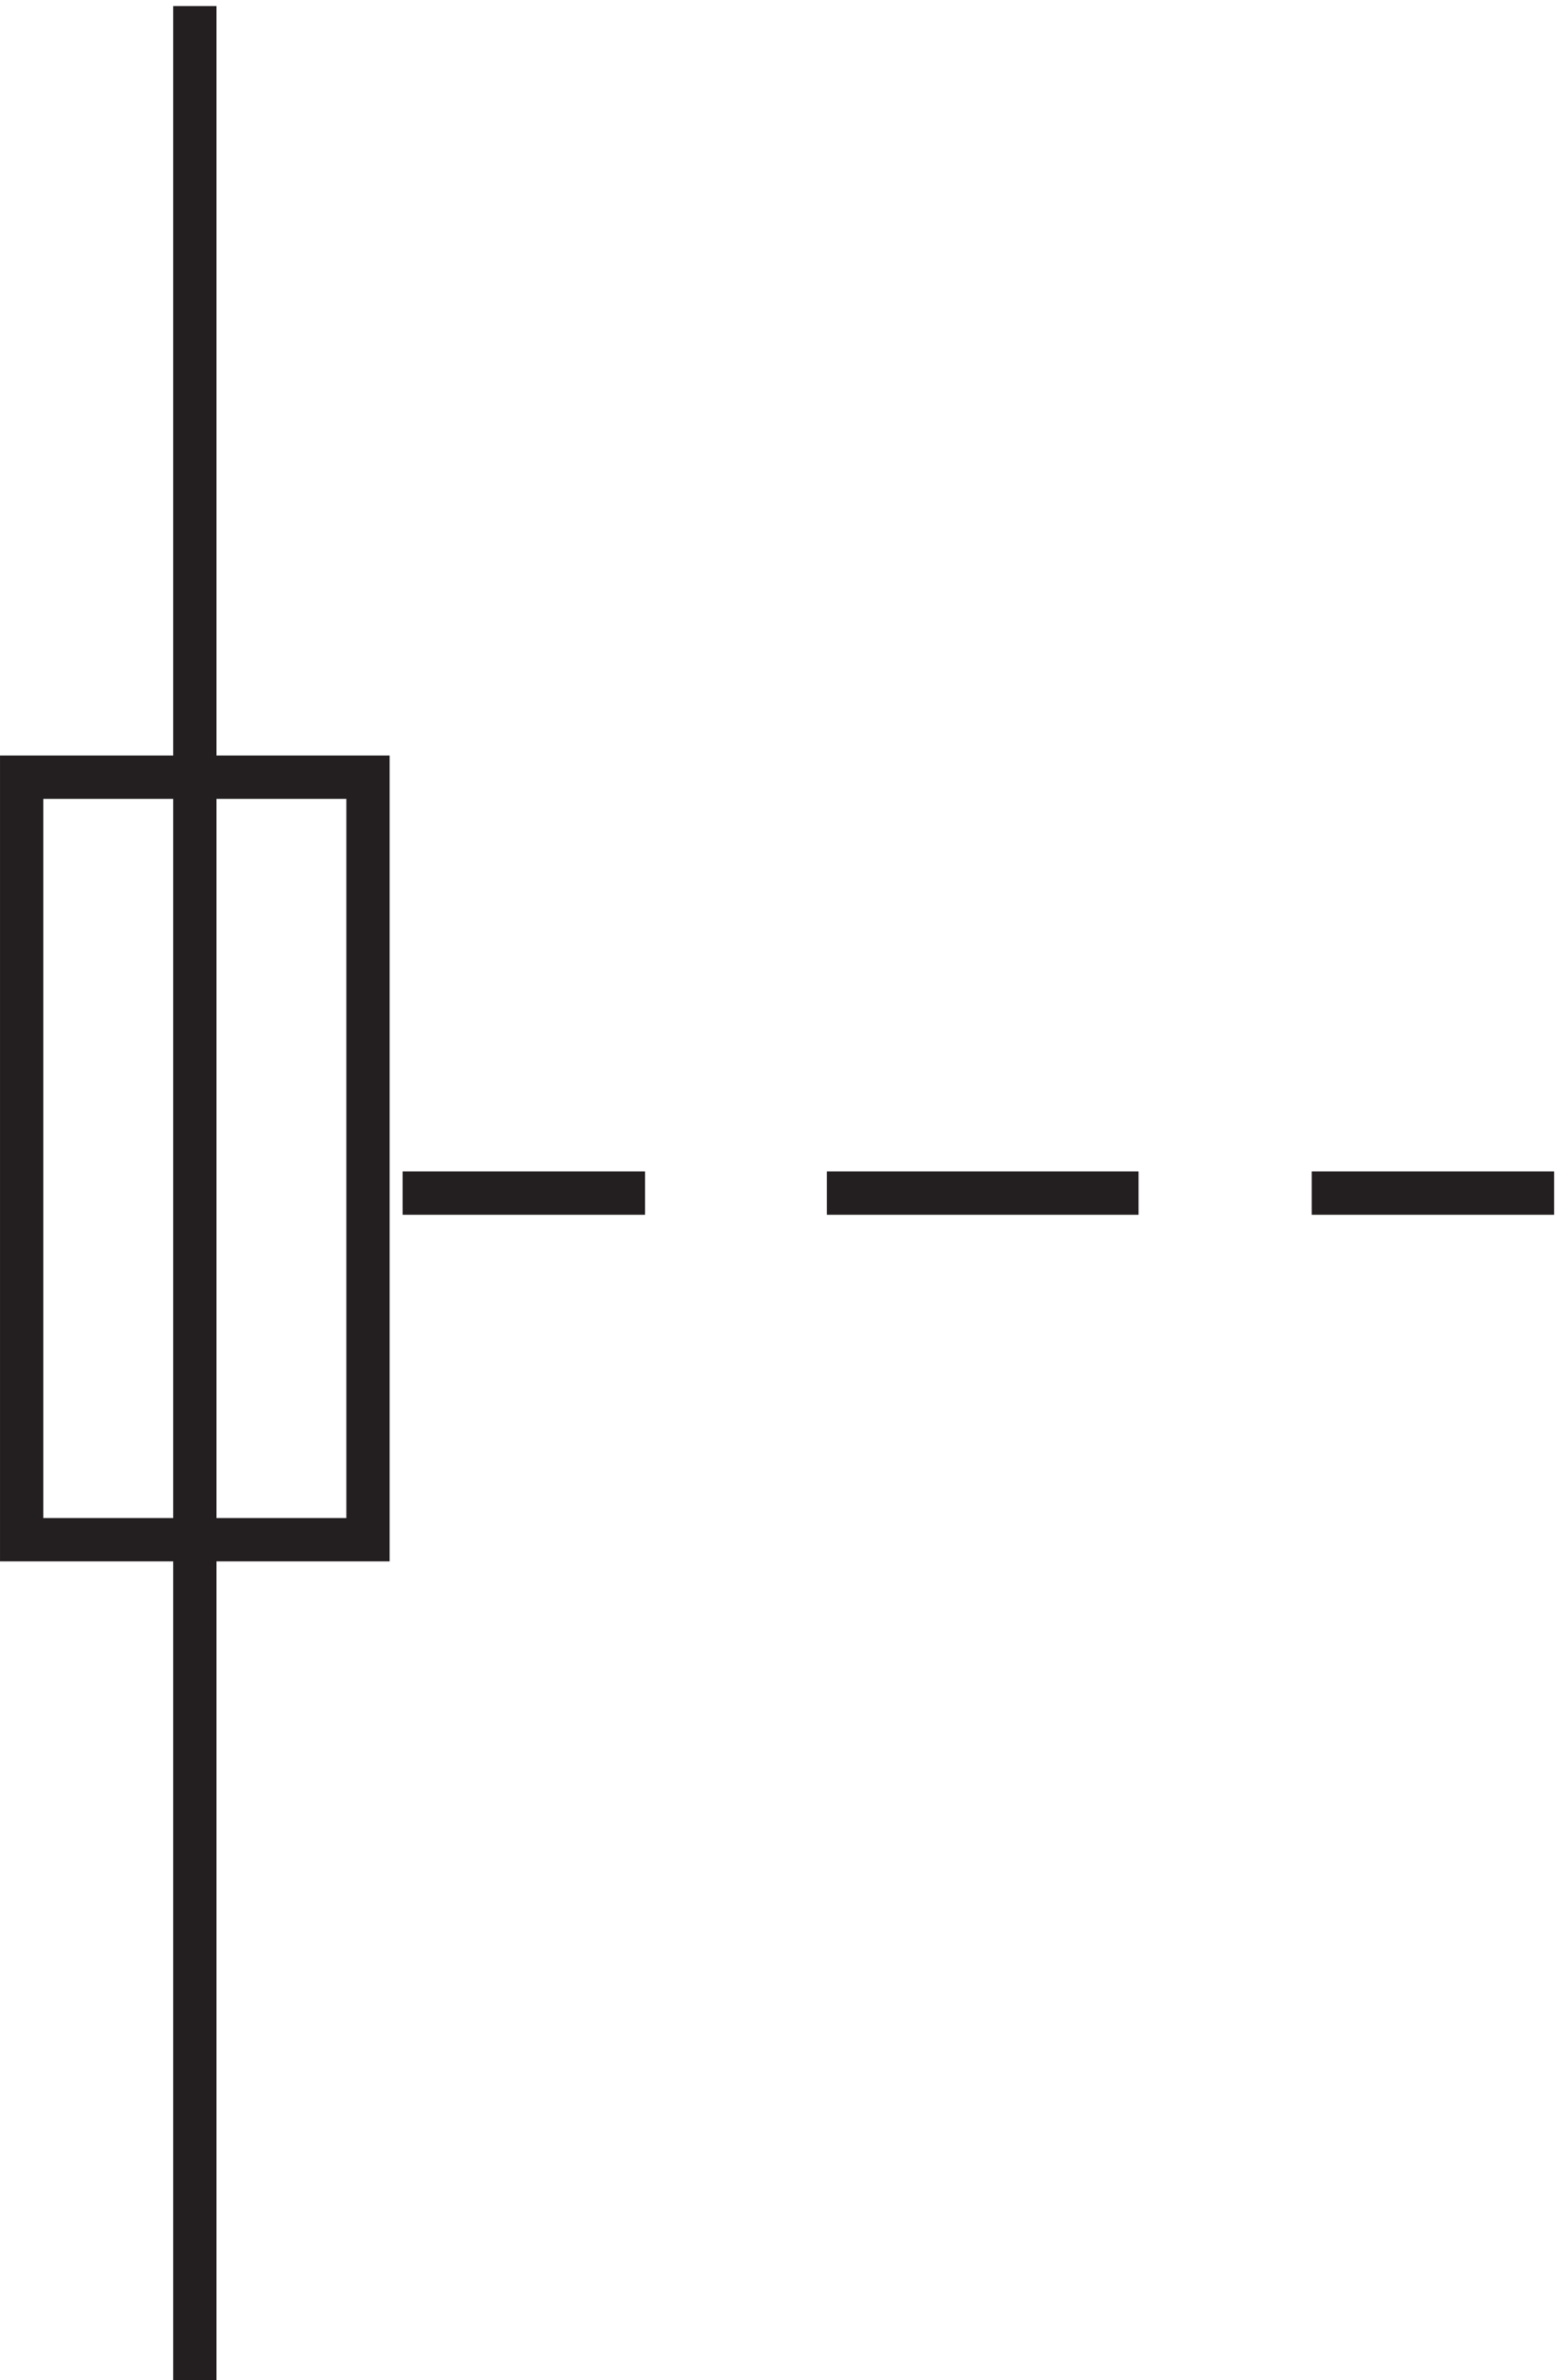 <svg xmlns="http://www.w3.org/2000/svg" xml:space="preserve" width="35.9" height="54.8"><path d="M69.332 209.168h42m31.5 0h54m30 0h42m-265.5 72h60v-132h-60Zm30 133.5v-411" style="fill:none;stroke:#231f20;stroke-width:7.5;stroke-linecap:butt;stroke-linejoin:miter;stroke-miterlimit:10;stroke-dasharray:none;stroke-opacity:1" transform="matrix(.133 0 0 -.133 .056 55.29)"/></svg>
